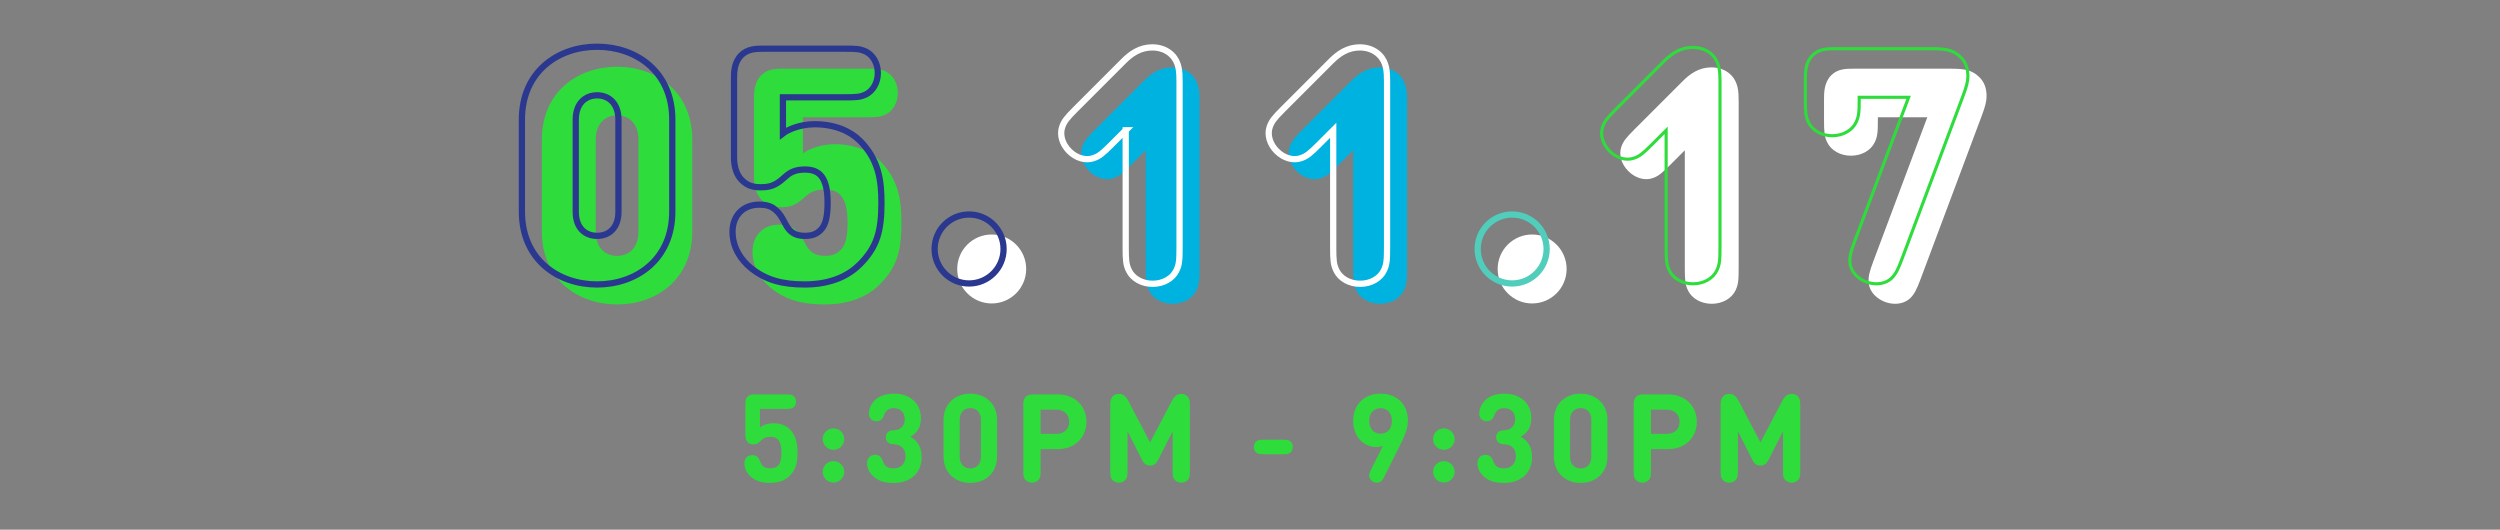 <?xml version="1.0" encoding="utf-8"?>
<!-- Generator: Adobe Illustrator 16.0.3, SVG Export Plug-In . SVG Version: 6.00 Build 0)  -->
<!DOCTYPE svg PUBLIC "-//W3C//DTD SVG 1.1//EN" "http://www.w3.org/Graphics/SVG/1.1/DTD/svg11.dtd">
<svg version="1.1" id="Layer_1" xmlns="http://www.w3.org/2000/svg" xmlns:xlink="http://www.w3.org/1999/xlink" x="0px" y="0px"
	 width="800px" height="169.489px" viewBox="0 0 800 169.489" enable-background="new 0 0 800 169.489" xml:space="preserve">
<rect x="0" y="0" width="800" height="169.489" fill="#808080" stroke="none"/>
<g>
	<g enable-background="new    ">
		<path fill="#2EDC3C" d="M253.621,130.565c-0.493,0.256-0.947,0.295-2.111,0.295h-8.326v5.959c0.809-0.73,2.309-1.381,4.262-1.381
			c2.308,0,4.104,0.75,5.228,1.873c2.19,2.191,2.525,4.854,2.525,7.498c0,3.195-0.414,5.367-2.486,7.438
			c-1.243,1.244-3.216,2.289-6.254,2.289c-2.584,0-4.498-0.553-6.155-1.953c-1.184-1.025-2.111-2.584-2.111-4.301
			c0-0.828,0.256-1.461,0.71-1.934c0.434-0.455,1.085-0.691,1.795-0.691c0.77,0,1.204,0.158,1.598,0.514
			c0.414,0.355,0.631,0.67,0.986,1.578c0.631,1.578,1.539,2.131,3.176,2.131c1.085,0,1.875-0.256,2.506-0.889
			c0.908-0.906,1.085-2.387,1.085-4.182c0-3.217-0.907-5.031-3.472-5.031c-1.42,0-2.348,0.414-3.098,1.242
			c-0.315,0.355-0.631,0.633-1.026,0.869c-0.375,0.217-0.75,0.314-1.381,0.314c-0.71,0-1.282-0.156-1.795-0.67
			c-0.513-0.514-0.75-1.303-0.75-2.189v-10.023c0-0.75,0-1.697,0.71-2.406c0.71-0.711,1.657-0.711,2.407-0.711h9.865
			c1.164,0,1.618,0.039,2.111,0.297c0.671,0.354,1.125,1.064,1.125,2.031S254.292,130.209,253.621,130.565z"/>
		<path fill="#2EDC3C" d="M266.701,143.94c-1.894,0-3.433-1.537-3.433-3.432s1.539-3.434,3.433-3.434s3.473,1.539,3.473,3.434
			S268.595,143.94,266.701,143.94z M266.701,154.417c-1.894,0-3.433-1.539-3.433-3.432c0-1.895,1.539-3.434,3.433-3.434
			s3.473,1.539,3.473,3.434C270.173,152.877,268.595,154.417,266.701,154.417z"/>
		<path fill="#2EDC3C" d="M278.124,146.309c0.454-0.494,1.105-0.77,1.874-0.77c0.75,0,1.184,0.156,1.579,0.512
			c0.415,0.375,0.671,0.75,0.967,1.578c0.533,1.539,1.42,2.25,3.492,2.25c2.052,0,3.729-1.361,3.729-3.867
			c0-2.367-1.342-3.748-3.788-3.848c-0.533-0.02-1.026-0.078-1.46-0.314c-0.671-0.355-1.065-1.047-1.065-1.934
			c0-0.869,0.395-1.559,1.065-1.914c0.434-0.217,0.927-0.297,1.46-0.316c2.15-0.078,3.551-1.301,3.551-3.551
			c0-2.27-1.48-3.512-3.453-3.512c-1.677,0-2.545,0.631-3.137,2.111c-0.335,0.848-0.552,1.203-0.967,1.559
			c-0.395,0.355-0.809,0.492-1.559,0.492c-1.302,0-2.387-0.906-2.387-2.426c0-0.631,0.138-1.322,0.375-1.934
			c0.335-0.889,0.927-1.814,1.657-2.467c1.598-1.4,3.551-1.992,6.057-1.992c4.794,0,8.583,2.861,8.583,7.893
			c0,3.195-1.559,4.932-3.413,5.918c1.934,0.986,3.65,2.861,3.65,6.512c0,5.307-3.887,8.246-8.858,8.246
			c-2.959,0-4.834-0.553-6.531-2.012c-1.184-1.027-2.091-2.525-2.091-4.303C277.453,147.432,277.69,146.762,278.124,146.309z"/>
		<path fill="#2EDC3C" d="M319.062,146.151c0,5.387-3.985,8.385-8.562,8.385c-4.578,0-8.563-2.998-8.563-8.385v-11.799
			c0-5.387,3.985-8.385,8.563-8.385c4.577,0,8.562,2.998,8.562,8.385V146.151z M307.106,146.19c0,2.328,1.381,3.709,3.394,3.709
			c2.012,0,3.393-1.381,3.393-3.709v-11.877c0-2.328-1.381-3.709-3.393-3.709c-2.013,0-3.394,1.381-3.394,3.709V146.19z"/>
		<path fill="#2EDC3C" d="M327.467,150.747v-21.189c0-0.809,0-1.814,0.77-2.584s1.775-0.77,2.584-0.77h7.576
			c5.84,0,9.273,3.986,9.273,8.76c0,4.775-3.433,8.76-9.273,8.76h-5.406v7.023c0,1.283-0.04,1.736-0.375,2.408
			c-0.414,0.77-1.302,1.303-2.387,1.303s-1.973-0.533-2.387-1.303C327.506,152.483,327.467,152.03,327.467,150.747z
			 M338.082,138.831c2.486,0,4.064-1.578,4.064-3.867c0-2.309-1.578-3.867-4.064-3.867h-5.09v7.734H338.082z"/>
		<path fill="#2EDC3C" d="M365.386,147.038l-4.577-9.016v12.725c0,1.283-0.04,1.736-0.375,2.408
			c-0.414,0.77-1.302,1.303-2.387,1.303s-1.973-0.533-2.387-1.303c-0.335-0.672-0.375-1.125-0.375-2.408v-21.287
			c0-1.203,0.158-1.992,0.829-2.664c0.493-0.492,1.105-0.75,1.854-0.75c0.651,0,1.145,0.119,1.638,0.455
			c0.552,0.354,1.046,1.025,1.401,1.695l7.023,13.377l7.024-13.377c0.355-0.67,0.849-1.342,1.401-1.695
			c0.493-0.336,0.986-0.455,1.638-0.455c0.75,0,1.361,0.258,1.855,0.75c0.67,0.672,0.828,1.461,0.828,2.664v21.287
			c0,1.283-0.039,1.736-0.375,2.408c-0.414,0.77-1.303,1.303-2.387,1.303c-1.085,0-1.973-0.533-2.387-1.303
			c-0.335-0.672-0.375-1.125-0.375-2.408v-12.725l-4.577,9.016c-0.69,1.361-1.342,1.934-2.644,1.934
			C366.728,148.971,366.077,148.399,365.386,147.038z"/>
		<path fill="#2EDC3C" d="M412.578,145.065c-0.493,0.258-0.947,0.297-2.111,0.297h-5.998c-1.164,0-1.617-0.039-2.11-0.297
			c-0.671-0.355-1.124-1.064-1.124-2.031s0.453-1.678,1.124-2.033c0.493-0.256,0.946-0.295,2.11-0.295h5.998
			c1.164,0,1.618,0.039,2.111,0.295c0.671,0.355,1.125,1.066,1.125,2.033S413.249,144.709,412.578,145.065z"/>
		<path fill="#2EDC3C" d="M438.778,150.196l3.749-7.498c-0.672,0.256-1.421,0.355-2.131,0.355c-3.789,0-7.379-3.117-7.379-8.326
			c0-5.523,3.787-8.76,8.76-8.76c4.972,0,8.76,3.117,8.76,8.682c0,2.564-1.105,4.932-2.367,7.496l-5.091,10.201
			c-0.513,1.025-0.77,1.4-1.224,1.736c-0.354,0.256-0.77,0.375-1.223,0.375c-1.243,0-2.506-0.988-2.506-2.25
			C438.127,151.635,438.266,151.221,438.778,150.196z M441.777,138.792c2.091,0,3.63-1.5,3.63-4.104c0-2.564-1.539-4.064-3.63-4.064
			c-2.092,0-3.631,1.5-3.631,4.064C438.146,137.174,439.607,138.792,441.777,138.792z"/>
		<path fill="#2EDC3C" d="M462.02,143.94c-1.895,0-3.434-1.537-3.434-3.432s1.539-3.434,3.434-3.434
			c1.894,0,3.473,1.539,3.473,3.434S463.913,143.94,462.02,143.94z M462.02,154.417c-1.895,0-3.434-1.539-3.434-3.432
			c0-1.895,1.539-3.434,3.434-3.434c1.894,0,3.473,1.539,3.473,3.434C465.492,152.877,463.913,154.417,462.02,154.417z"/>
		<path fill="#2EDC3C" d="M473.442,146.309c0.454-0.494,1.104-0.77,1.874-0.77c0.75,0,1.184,0.156,1.578,0.512
			c0.415,0.375,0.672,0.75,0.967,1.578c0.533,1.539,1.421,2.25,3.492,2.25c2.053,0,3.729-1.361,3.729-3.867
			c0-2.367-1.342-3.748-3.788-3.848c-0.533-0.02-1.026-0.078-1.46-0.314c-0.671-0.355-1.065-1.047-1.065-1.934
			c0-0.869,0.395-1.559,1.065-1.914c0.434-0.217,0.927-0.297,1.46-0.316c2.15-0.078,3.551-1.301,3.551-3.551
			c0-2.27-1.479-3.512-3.452-3.512c-1.677,0-2.546,0.631-3.138,2.111c-0.335,0.848-0.552,1.203-0.967,1.559
			c-0.395,0.355-0.809,0.492-1.559,0.492c-1.302,0-2.387-0.906-2.387-2.426c0-0.631,0.139-1.322,0.375-1.934
			c0.335-0.889,0.928-1.814,1.657-2.467c1.599-1.4,3.552-1.992,6.057-1.992c4.794,0,8.583,2.861,8.583,7.893
			c0,3.195-1.559,4.932-3.414,5.918c1.934,0.986,3.65,2.861,3.65,6.512c0,5.307-3.887,8.246-8.858,8.246
			c-2.96,0-4.834-0.553-6.53-2.012c-1.184-1.027-2.092-2.525-2.092-4.303C472.771,147.432,473.008,146.762,473.442,146.309z"/>
		<path fill="#2EDC3C" d="M514.381,146.151c0,5.387-3.985,8.385-8.562,8.385c-4.578,0-8.562-2.998-8.562-8.385v-11.799
			c0-5.387,3.984-8.385,8.562-8.385c4.577,0,8.562,2.998,8.562,8.385V146.151z M502.425,146.19c0,2.328,1.381,3.709,3.394,3.709
			c2.012,0,3.393-1.381,3.393-3.709v-11.877c0-2.328-1.381-3.709-3.393-3.709c-2.013,0-3.394,1.381-3.394,3.709V146.19z"/>
		<path fill="#2EDC3C" d="M522.785,150.747v-21.189c0-0.809,0-1.814,0.77-2.584s1.775-0.77,2.584-0.77h7.576
			c5.84,0,9.273,3.986,9.273,8.76c0,4.775-3.434,8.76-9.273,8.76h-5.405v7.023c0,1.283-0.04,1.736-0.375,2.408
			c-0.414,0.77-1.302,1.303-2.388,1.303c-1.084,0-1.973-0.533-2.387-1.303C522.824,152.483,522.785,152.03,522.785,150.747z
			 M533.4,138.831c2.485,0,4.063-1.578,4.063-3.867c0-2.309-1.578-3.867-4.063-3.867h-5.091v7.734H533.4z"/>
		<path fill="#2EDC3C" d="M560.705,147.038l-4.577-9.016v12.725c0,1.283-0.04,1.736-0.375,2.408
			c-0.414,0.77-1.302,1.303-2.388,1.303c-1.085,0-1.973-0.533-2.387-1.303c-0.336-0.672-0.375-1.125-0.375-2.408v-21.287
			c0-1.203,0.158-1.992,0.829-2.664c0.493-0.492,1.104-0.75,1.854-0.75c0.65,0,1.144,0.119,1.638,0.455
			c0.552,0.354,1.045,1.025,1.4,1.695l7.023,13.377l7.024-13.377c0.354-0.67,0.848-1.342,1.4-1.695
			c0.493-0.336,0.986-0.455,1.638-0.455c0.75,0,1.361,0.258,1.854,0.75c0.671,0.672,0.828,1.461,0.828,2.664v21.287
			c0,1.283-0.039,1.736-0.374,2.408c-0.415,0.77-1.303,1.303-2.388,1.303s-1.973-0.533-2.388-1.303
			c-0.335-0.672-0.374-1.125-0.374-2.408v-12.725l-4.578,9.016c-0.69,1.361-1.341,1.934-2.644,1.934
			C562.047,148.971,561.396,148.399,560.705,147.038z"/>
	</g>
	<rect x="118.308" y="21.564" fill="none" width="571.016" height="111.461"/>
	<g enable-background="new    ">
		<path fill="#2EDC3C" d="M221.527,74.096c0,15.446-11.663,23.327-24.062,23.327s-24.062-7.881-24.062-23.327v-29.42
			c0-15.447,11.663-23.326,24.062-23.326s24.062,7.879,24.062,23.326V74.096z M204.295,44.676c0-5.254-3.152-7.775-6.83-7.775
			c-3.677,0-6.83,2.521-6.83,7.775v29.523c0,5.254,3.152,7.673,6.83,7.673c3.678,0,6.83-2.418,6.83-7.673V44.676z"/>
		<path fill="#2EDC3C" d="M256.933,37.529v11.559c1.471-1.156,5.464-2.941,10.087-2.941c6.514,0,11.453,2.205,14.5,5.254
			c6.094,6.094,6.935,12.818,6.935,19.857c0,9.038-1.366,14.186-6.935,19.754c-3.257,3.258-8.721,6.41-17.652,6.41
			c-7.145,0-12.398-1.42-17.179-5.254c-3.31-2.68-5.884-6.725-5.884-11.611c0-2.68,0.894-4.835,2.417-6.358
			c1.471-1.471,3.625-2.311,6.042-2.311c2.574,0,3.993,0.525,5.306,1.682c1.366,1.154,1.997,2.258,3.257,4.676
			c1.156,2.102,2.679,3.625,6.042,3.625c2.364,0,3.783-0.525,5.148-1.893c1.576-1.577,2.207-4.308,2.207-8.722
			c0-8.301-2.732-10.611-7.25-10.611c-2.942,0-4.623,0.787-6.304,2.311c-1.103,0.998-1.891,1.682-3.152,2.365
			c-1.261,0.682-2.521,0.998-4.675,0.998c-2.522,0-4.308-0.525-6.094-2.312c-1.681-1.682-2.469-4.309-2.469-7.25v-25.27
			c0-1.996,0.052-5.148,2.312-7.408c2.049-2.049,4.676-2.102,7.092-2.102h26.11c3.783,0,4.833,0.053,6.725,0.947
			c2.207,1.102,3.783,3.729,3.783,6.828s-1.576,5.727-3.783,6.83c-1.891,0.893-2.942,0.945-6.725,0.945H256.933z"/>
	</g>
	<g enable-background="new    ">
		<path fill="#FFFFFF" d="M306.313,86.073c0-6.093,4.938-11.032,11.033-11.032c6.094,0,11.032,4.938,11.032,11.032
			c0,6.096-4.938,11.033-11.032,11.033C311.252,97.106,306.313,92.168,306.313,86.073z"/>
	</g>
	<g enable-background="new    ">
		<path fill="#00B2E0" d="M366.621,48.09l-4.728,4.729c-2.732,2.73-3.783,3.572-5.622,4.203c-2.469,0.84-5.463,0-7.723-2.26
			c-2.259-2.26-3.1-5.254-2.259-7.723c0.63-1.84,1.523-2.941,4.203-5.621L365.99,25.92c2.312-2.312,5.201-4.361,9.142-4.361
			c2.626,0,4.78,0.945,6.251,2.418c2.365,2.363,2.47,5.41,2.47,8.457v53.114c0,4.1-0.104,5.57-1.051,7.461
			c-1.208,2.469-4.098,4.203-7.565,4.203s-6.357-1.734-7.565-4.203c-0.945-1.891-1.051-3.361-1.051-7.461V48.09z"/>
		<path fill="#00B2E0" d="M433.023,48.09l-4.729,4.729c-2.732,2.73-3.783,3.572-5.621,4.203c-2.47,0.84-5.464,0-7.723-2.26
			c-2.26-2.26-3.1-5.254-2.26-7.723c0.631-1.84,1.523-2.941,4.203-5.621l15.498-15.498c2.312-2.312,5.201-4.361,9.142-4.361
			c2.626,0,4.78,0.945,6.251,2.418c2.365,2.363,2.47,5.41,2.47,8.457v53.114c0,4.1-0.104,5.57-1.051,7.461
			c-1.208,2.469-4.098,4.203-7.565,4.203c-3.467,0-6.356-1.734-7.564-4.203c-0.945-1.891-1.051-3.361-1.051-7.461V48.09z"/>
	</g>
	<g enable-background="new    ">
		<path fill="#FFFFFF" d="M479.252,86.073c0-6.093,4.938-11.032,11.032-11.032c6.094,0,11.032,4.938,11.032,11.032
			c0,6.096-4.938,11.033-11.032,11.033C484.189,97.106,479.252,92.168,479.252,86.073z"/>
		<path fill="#FFFFFF" d="M539.139,48.09l-4.728,4.729c-2.731,2.73-3.782,3.572-5.622,4.203c-2.469,0.84-5.463,0-7.723-2.26
			c-2.258-2.26-3.1-5.254-2.258-7.723c0.63-1.84,1.523-2.941,4.202-5.621l15.498-15.498c2.312-2.312,5.201-4.361,9.142-4.361
			c2.627,0,4.781,0.945,6.252,2.418c2.363,2.363,2.469,5.41,2.469,8.457v53.114c0,4.1-0.105,5.57-1.051,7.461
			c-1.208,2.469-4.098,4.203-7.564,4.203c-3.468,0-6.357-1.734-7.566-4.203c-0.945-1.891-1.051-3.361-1.051-7.461V48.09z"/>
		<path fill="#FFFFFF" d="M614.578,89.331c-1.262,3.363-1.996,4.834-3.363,6.146c-1.207,1.104-2.889,1.734-4.78,1.734
			c-3.94,0-8.091-2.785-8.458-6.672c-0.158-1.943,0.21-3.52,1.471-6.882l17.285-46.128h-15.814v0.631
			c0,4.098-0.104,5.568-1.051,7.461c-1.207,2.469-4.098,4.203-7.564,4.203s-6.357-1.734-7.565-4.203
			c-0.945-1.893-1.051-3.363-1.051-7.461v-6.566c0-1.996,0.053-5.254,2.312-7.514c2.049-2.049,4.676-2.102,7.145-2.102h30.84
			c4.359,0,6.776,0.316,9.088,2.418c1.996,1.785,2.627,3.939,2.627,6.408c0,1.629-0.42,3.311-1.682,6.621L614.578,89.331z"/>
	</g>
	<rect x="111.912" y="15.168" fill="none" width="571.015" height="111.463"/>
	<g enable-background="new    ">
		<path fill="none" stroke="#2B388F" stroke-width="2" stroke-miterlimit="10" d="M215.132,67.699
			c0,15.446-11.663,23.327-24.062,23.327s-24.062-7.88-24.062-23.327v-29.42c0-15.445,11.663-23.326,24.062-23.326
			s24.062,7.881,24.062,23.326V67.699z M197.9,38.279c0-5.254-3.152-7.775-6.83-7.775c-3.677,0-6.83,2.521-6.83,7.775v29.525
			c0,5.254,3.152,7.67,6.83,7.67c3.678,0,6.83-2.416,6.83-7.67V38.279z"/>
		<path fill="none" stroke="#2B388F" stroke-width="2" stroke-miterlimit="10" d="M250.538,31.135v11.557
			c1.471-1.154,5.464-2.941,10.087-2.941c6.514,0,11.453,2.207,14.5,5.254c6.094,6.094,6.935,12.818,6.935,19.859
			c0,9.035-1.366,14.184-6.935,19.753c-3.257,3.257-8.721,6.41-17.652,6.41c-7.145,0-12.398-1.418-17.179-5.254
			c-3.31-2.679-5.884-6.725-5.884-11.61c0-2.68,0.894-4.834,2.417-6.357c1.471-1.471,3.625-2.312,6.042-2.312
			c2.574,0,3.993,0.525,5.306,1.682c1.366,1.156,1.997,2.26,3.257,4.676c1.156,2.102,2.679,3.625,6.042,3.625
			c2.364,0,3.783-0.525,5.148-1.891c1.576-1.576,2.207-4.309,2.207-8.721c0-8.301-2.732-10.613-7.25-10.613
			c-2.942,0-4.623,0.789-6.304,2.312c-1.103,0.998-1.891,1.68-3.152,2.363c-1.261,0.684-2.521,0.998-4.675,0.998
			c-2.522,0-4.308-0.525-6.094-2.311c-1.681-1.682-2.469-4.309-2.469-7.25V25.092c0-1.996,0.052-5.148,2.312-7.406
			c2.049-2.049,4.676-2.102,7.092-2.102h26.11c3.783,0,4.833,0.053,6.725,0.945c2.207,1.104,3.783,3.73,3.783,6.83
			s-1.576,5.727-3.783,6.83c-1.891,0.893-2.942,0.945-6.725,0.945H250.538z"/>
		<path fill="none" stroke="#2B388F" stroke-width="2" stroke-miterlimit="10" d="M299.078,79.678
			c0-6.094,4.938-11.034,11.033-11.034c6.094,0,11.032,4.939,11.032,11.034c0,6.094-4.938,11.033-11.032,11.033
			C304.016,90.711,299.078,85.772,299.078,79.678z"/>
	</g>
	<g enable-background="new    ">
		<path fill="none" stroke="#FFFFFF" stroke-width="2" stroke-miterlimit="10" d="M360.226,41.693l-4.728,4.729
			c-2.732,2.732-3.783,3.572-5.622,4.203c-2.469,0.842-5.463,0-7.723-2.26c-2.259-2.258-3.1-5.252-2.259-7.723
			c0.63-1.838,1.523-2.941,4.203-5.621l15.498-15.498c2.312-2.311,5.201-4.359,9.142-4.359c2.626,0,4.781,0.945,6.251,2.416
			c2.364,2.363,2.469,5.412,2.469,8.459v53.114c0,4.098-0.105,5.569-1.051,7.461c-1.208,2.469-4.098,4.201-7.565,4.201
			s-6.357-1.732-7.565-4.201c-0.945-1.892-1.051-3.363-1.051-7.461V41.693z"/>
		<path fill="none" stroke="#FFFFFF" stroke-width="2" stroke-miterlimit="10" d="M426.628,41.693l-4.728,4.729
			c-2.732,2.732-3.783,3.572-5.622,4.203c-2.47,0.842-5.464,0-7.723-2.26c-2.259-2.258-3.1-5.252-2.259-7.723
			c0.631-1.838,1.523-2.941,4.203-5.621l15.498-15.498c2.311-2.311,5.201-4.359,9.141-4.359c2.627,0,4.781,0.945,6.252,2.416
			c2.364,2.363,2.469,5.412,2.469,8.459v53.114c0,4.098-0.104,5.569-1.051,7.461c-1.207,2.469-4.098,4.201-7.564,4.201
			s-6.357-1.732-7.565-4.201c-0.945-1.892-1.051-3.363-1.051-7.461V41.693z"/>
	</g>
	<g enable-background="new    ">
		<path fill="none" stroke="#50CDBB" stroke-width="2" stroke-miterlimit="10" d="M472.856,79.678
			c0-6.094,4.938-11.034,11.032-11.034s11.033,4.939,11.033,11.034c0,6.094-4.939,11.033-11.033,11.033
			S472.856,85.772,472.856,79.678z"/>
	</g>
	<g enable-background="new    ">
		<path fill="none" stroke="#2EDC3C" stroke-miterlimit="10" d="M533.164,41.693l-4.728,4.729c-2.731,2.732-3.782,3.572-5.622,4.203
			c-2.469,0.842-5.463,0-7.723-2.26c-2.258-2.258-3.1-5.252-2.258-7.723c0.63-1.838,1.523-2.941,4.202-5.621l15.498-15.498
			c2.312-2.311,5.201-4.359,9.142-4.359c2.627,0,4.781,0.945,6.252,2.416c2.363,2.363,2.469,5.412,2.469,8.459v53.114
			c0,4.098-0.105,5.569-1.051,7.461c-1.208,2.469-4.098,4.201-7.564,4.201c-3.468,0-6.357-1.732-7.566-4.201
			c-0.945-1.892-1.051-3.363-1.051-7.461V41.693z"/>
		<path fill="none" stroke="#2EDC3C" stroke-miterlimit="10" d="M608.604,82.937c-1.262,3.361-1.996,4.832-3.362,6.146
			c-1.208,1.104-2.89,1.732-4.781,1.732c-3.94,0-8.091-2.783-8.458-6.671c-0.158-1.943,0.21-3.52,1.471-6.881l17.285-46.127h-15.814
			v0.631c0,4.098-0.104,5.568-1.051,7.459c-1.207,2.469-4.098,4.203-7.564,4.203s-6.357-1.734-7.565-4.203
			c-0.945-1.891-1.051-3.361-1.051-7.459v-6.568c0-1.996,0.053-5.254,2.312-7.512c2.049-2.049,4.676-2.102,7.145-2.102h30.84
			c4.359,0,6.776,0.314,9.088,2.416c1.996,1.787,2.627,3.941,2.627,6.41c0,1.629-0.42,3.309-1.682,6.619L608.604,82.937z"/>
	</g>
</g>
</svg>
